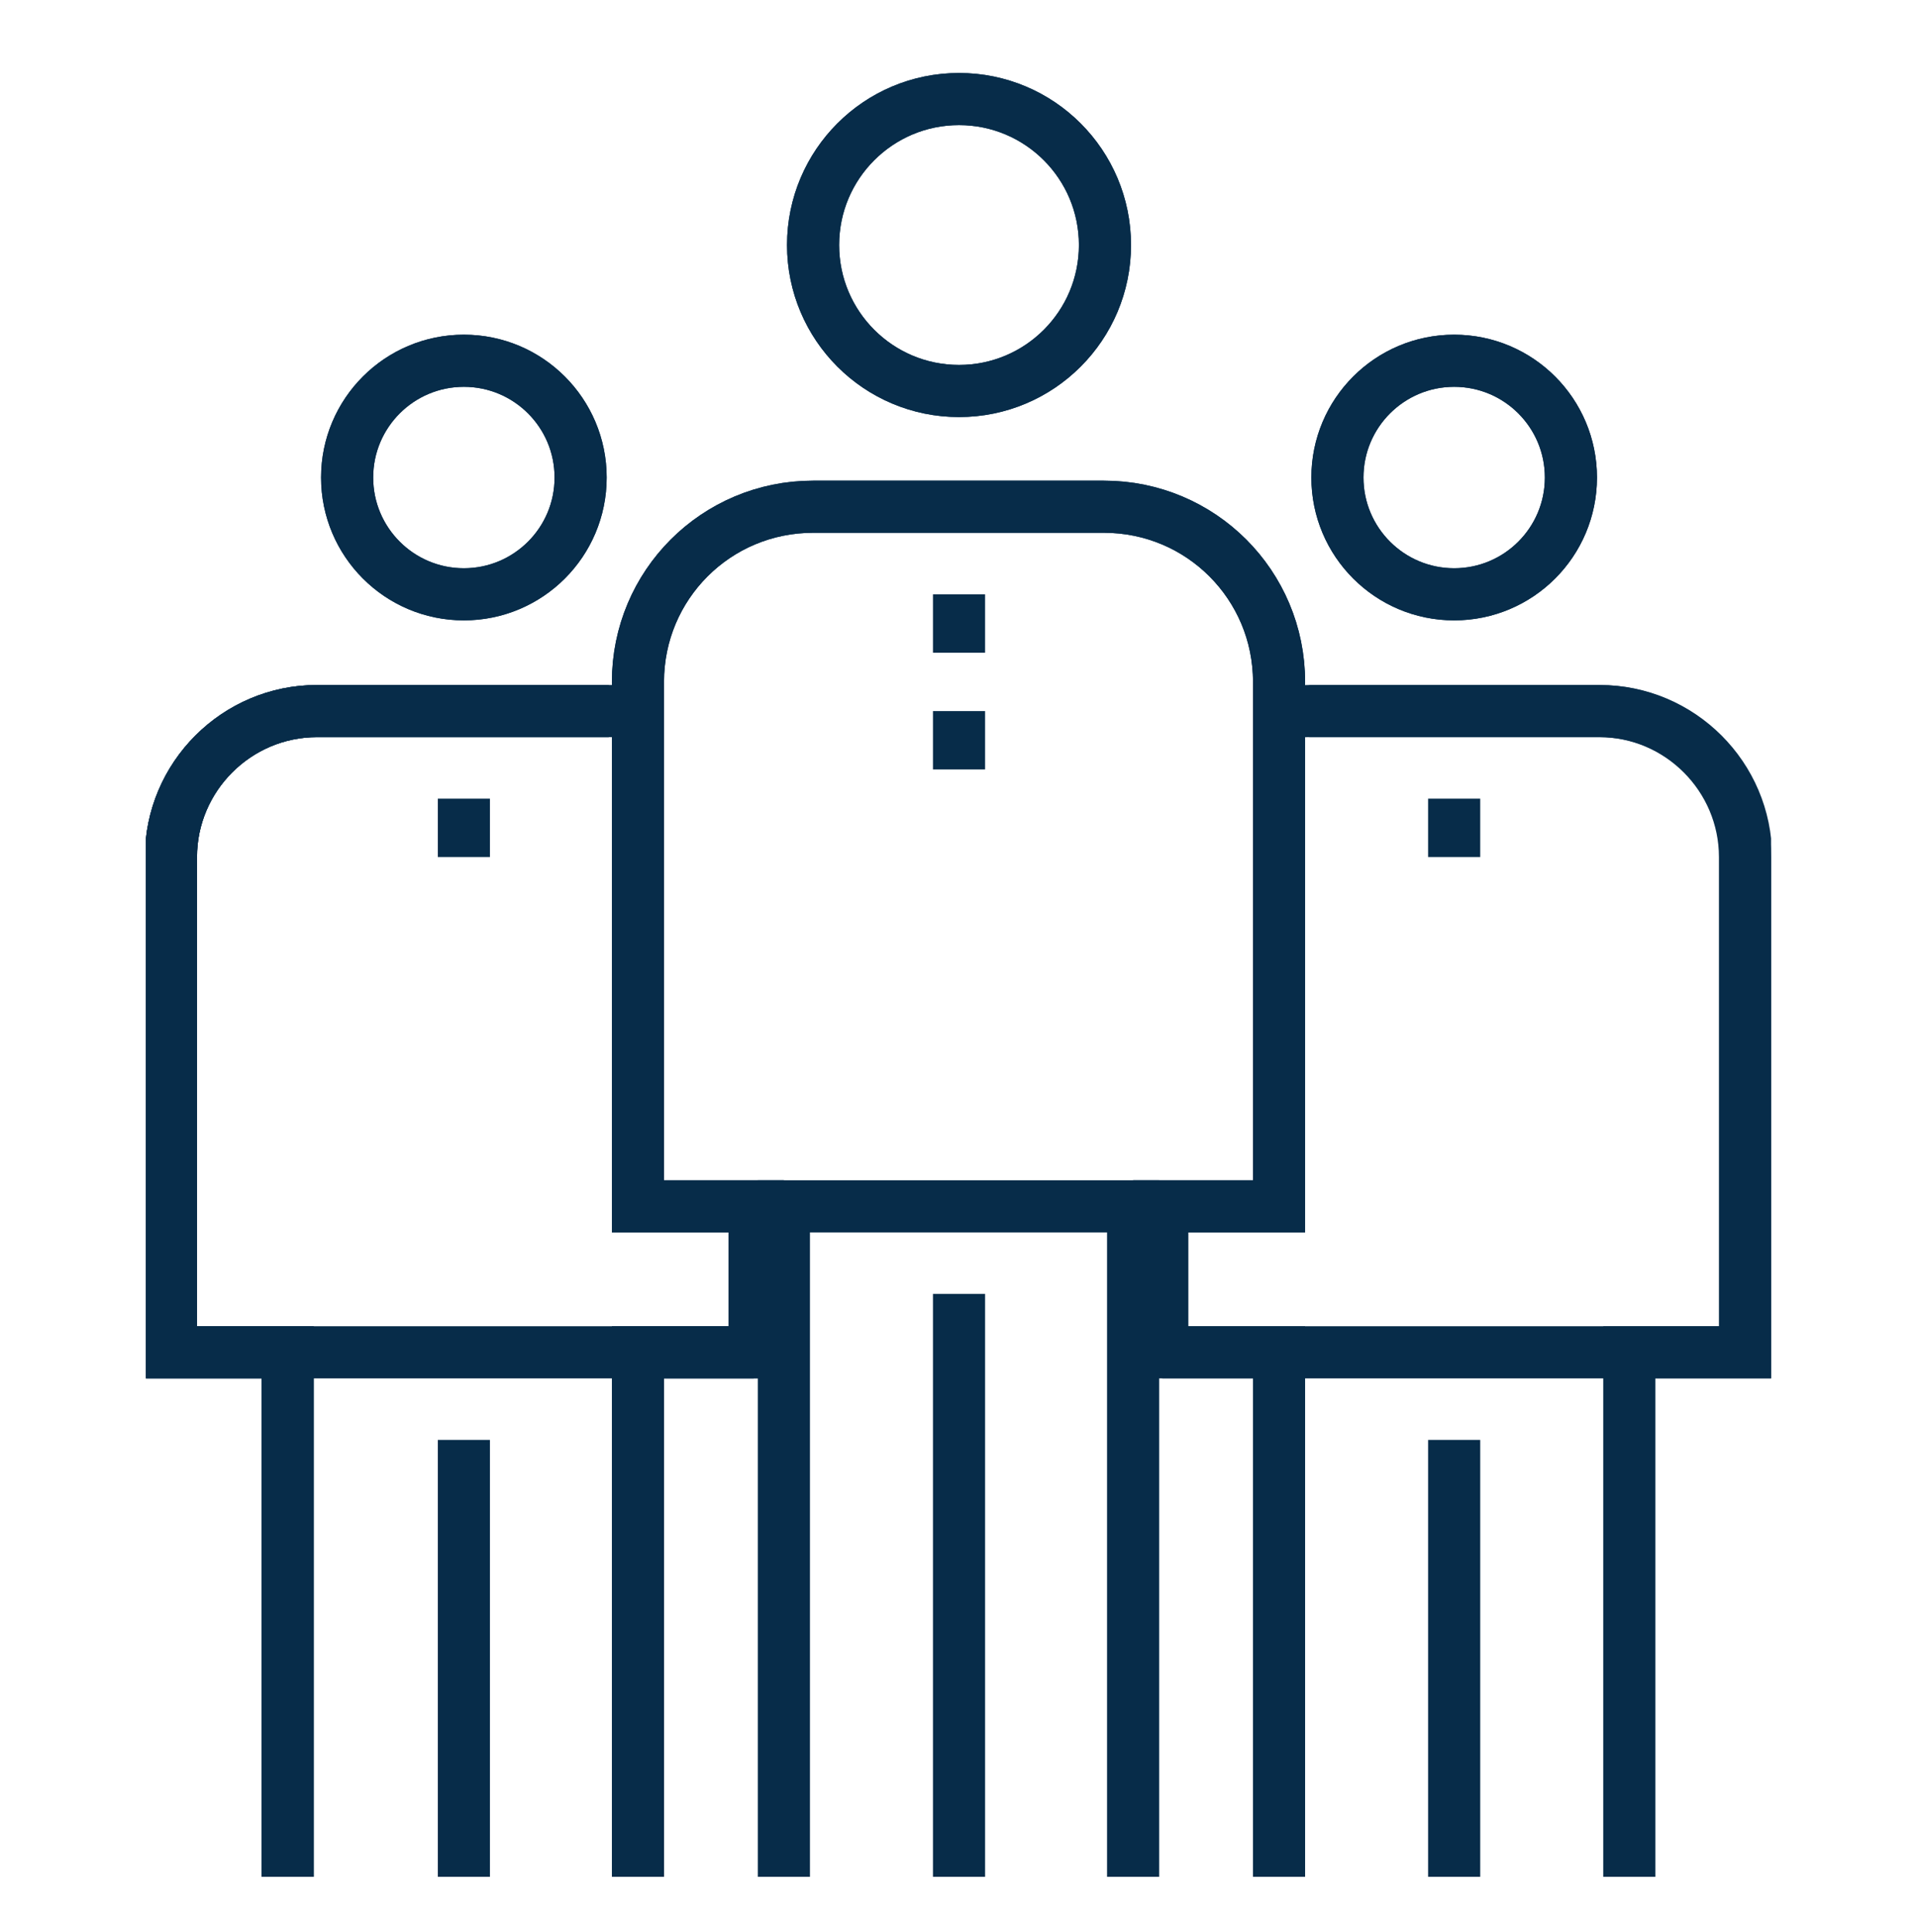 <?xml version="1.0" encoding="utf-8"?>
<!-- Generator: Adobe Illustrator 19.2.1, SVG Export Plug-In . SVG Version: 6.00 Build 0)  -->
<svg version="1.1" id="Layer_1" xmlns="http://www.w3.org/2000/svg" xmlns:xlink="http://www.w3.org/1999/xlink" x="0px" y="0px"
	 viewBox="0 0 183.9 185.3" style="enable-background:new 0 0 183.9 185.3;" xml:space="preserve">
<style type="text/css">
	.st0{display:none;}
	.st1{display:inline;}
	
		.st2{display:inline;clip-path:url(#SVGID_2_);fill:none;stroke:#072C49;stroke-width:5;stroke-linejoin:round;stroke-miterlimit:10;}
	.st3{display:none;fill:none;stroke:#072C49;stroke-width:5;stroke-linejoin:round;stroke-miterlimit:10;}
	
		.st4{display:inline;clip-path:url(#SVGID_4_);fill:none;stroke:#072C49;stroke-width:5;stroke-linejoin:round;stroke-miterlimit:10;}
	.st5{display:inline;clip-path:url(#SVGID_4_);fill:#072C49;}
	
		.st6{display:inline;clip-path:url(#SVGID_6_);fill:none;stroke:#072C49;stroke-width:5;stroke-linejoin:round;stroke-miterlimit:10;}
	.st7{display:inline;clip-path:url(#SVGID_6_);fill:#FFFFFF;}
	.st8{clip-path:url(#SVGID_8_);fill:none;stroke:#072C49;stroke-width:5;stroke-miterlimit:10;}
</style>
<g class="st0">
	<defs>
		<rect id="SVGID_1_" width="183.9" height="185.3"/>
	</defs>
	<clipPath id="SVGID_2_" class="st1">
		<use xlink:href="#SVGID_1_"  style="overflow:visible;"/>
	</clipPath>
	<polyline class="st2" points="155.4,20.2 181.4,20.2 181.4,182.8 2.5,182.8 2.5,20.2 28.5,20.2 	"/>
</g>
<line class="st3" x1="52.9" y1="20.2" x2="132.3" y2="20.2"/>
<g class="st0">
	<defs>
		<rect id="SVGID_3_" width="183.9" height="185.3"/>
	</defs>
	<clipPath id="SVGID_4_" class="st1">
		<use xlink:href="#SVGID_3_"  style="overflow:visible;"/>
	</clipPath>
	<path class="st4" d="M151.1,169.2H32.8c-8.7,0-15.7-7.1-15.7-15.8V66.7C17,58,24.1,51,32.8,51h118.4c8.7,0,15.8,7.1,15.8,15.7v86.7
		C166.9,162.1,159.8,169.2,151.1,169.2z"/>
	<path class="st4" d="M42.7,37.8h-5.3c-4.9,0-8.9-4-8.9-8.9V11.4c0-4.9,4-8.9,8.9-8.9h5.3c4.9,0,8.9,4,8.9,8.9V29
		C51.5,33.9,47.6,37.8,42.7,37.8z"/>
	<path class="st4" d="M146.5,37.8h-5.3c-4.9,0-8.9-4-8.9-8.9V11.4c0-4.9,4-8.9,8.9-8.9h5.3c4.9,0,8.9,4,8.9,8.9V29
		C155.4,33.9,151.4,37.8,146.5,37.8z"/>
	<line class="st4" x1="17" y1="75.9" x2="166.9" y2="75.9"/>
	<path class="st5" d="M48.7,100.9c7.3,0,11.7,5,11.7,11c0,3.7-1.7,6.9-5.7,10.7l-8.7,8.1h14.7v5.9H36.8v-5.1L50,118.9
		c2.6-2.4,3.7-4.5,3.7-6.8c0-2.8-2.1-4.9-5.4-4.9c-3,0-5.4,1.9-6.9,5.1l-5.2-3.4C38.2,104.7,42,100.9,48.7,100.9 M48.7,96.9
		c-7.2,0-12.9,3.6-16.1,10.2c-0.9,1.8-0.3,4,1.4,5.1l5.2,3.4c0.7,0.4,1.4,0.7,2.2,0.7c0.3,0,0.7,0,1-0.1c1.1-0.3,2-1.1,2.5-2.1
		c1.4-2.8,2.9-2.8,3.3-2.8c1.4,0,1.4,0.6,1.4,0.9c0,0.8-0.3,1.9-2.4,3.9c0,0,0,0,0,0l-13.2,12.7c-0.8,0.8-1.2,1.8-1.2,2.9v5.1
		c0,2.2,1.8,4,4,4h23.8c2.2,0,4-1.8,4-4v-5.9c0-2.2-1.8-4-4-4h-4.5l1.3-1.2c4.9-4.6,7-8.8,7-13.6C64.4,103.3,57.7,96.9,48.7,96.9"/>
	<path class="st5" d="M79.2,100.9c8.1,0,14,7.8,13.9,18.2c0.1,10.5-5.7,18.3-13.6,18.3c-8,0-13.9-7.8-13.9-18.2
		C65.6,108.6,71.3,100.9,79.2,100.9 M79.4,131.1c4.2,0,7-4.9,7-12c0-7.1-2.8-12-7.2-12c-4.1,0-6.9,4.9-6.9,12
		C72.3,126.3,75.2,131.1,79.4,131.1 M79.2,96.9c-10.2,0-17.6,9.4-17.6,22.3c0,12.7,7.7,22.2,17.9,22.2c4.3,0,8.2-1.7,11.3-4.8
		c4.1-4.1,6.3-10.5,6.3-17.5c0.1-7-2.2-13.2-6.3-17.3C87.6,98.6,83.6,96.9,79.2,96.9 M79.4,127.1c-1.3,0-3.1-2.8-3.1-8
		c0-5.1,1.7-8,2.9-8c2,0,3.2,4.2,3.2,8C82.4,124.4,80.7,127.1,79.4,127.1"/>
	<path class="st5" d="M113.9,101.6v35h-6.7v-27.1l-5.6,5.4l-4-4.4l9.4-8.9H113.9 M113.9,97.6h-6.8c-1,0-2,0.4-2.8,1.1l-9.4,8.9
		c-1.6,1.5-1.7,4-0.2,5.6l4,4.4c0.7,0.8,1.8,1.3,2.8,1.3c0,0,0.1,0,0.1,0c0.5,0,1.1-0.1,1.6-0.3v18c0,2.2,1.8,4,4,4h6.7
		c2.2,0,4-1.8,4-4v-35C117.9,99.4,116.2,97.6,113.9,97.6"/>
	<path class="st5" d="M144.6,101.6v5.9H132l-1.2,7.1c1-0.5,2.7-0.8,4.1-0.8c7.3,0,11.7,4.9,11.7,11.6c0,6.8-4.9,11.9-13,11.9
		c-5.6,0-9.6-2.3-12-6l4.9-4.4c2,2.8,4.3,4,7,4c4,0,6.4-2.5,6.4-5.7c0-3.2-2.2-5.8-6.3-5.8c-3,0-4.9,0.8-6.7,1.9l-3.1-2.1l2.8-17.7
		H144.6 M144.6,97.6h-18c-2,0-3.6,1.4-3.9,3.4l-2.8,17.7c-0.2,1.5,0.4,3,1.7,3.9l2.3,1.6l-4.8,4.3c-1.5,1.3-1.8,3.5-0.7,5.2
		c3.3,5,8.8,7.7,15.3,7.7c10,0,17-6.5,17-15.9c0-6.4-3.1-11.5-8.2-14h2.1c2.2,0,4-1.8,4-4v-5.9C148.6,99.4,146.8,97.6,144.6,97.6
		 M129.6,124.5c1.1-0.6,2.3-1,4-1c2.3,0,2.3,1.3,2.3,1.8c0,0.5,0,1.7-2.4,1.7c-1.1,0-2.3-0.3-3.7-2.3
		C129.7,124.7,129.6,124.6,129.6,124.5"/>
</g>
<g class="st0">
	<defs>
		<rect id="SVGID_5_" x="12" y="4" width="159" height="175.2"/>
	</defs>
	<clipPath id="SVGID_6_" class="st1">
		<use xlink:href="#SVGID_5_"  style="overflow:visible;"/>
	</clipPath>
	<circle class="st6" cx="90.8" cy="100.4" r="76.3"/>
	<circle class="st6" cx="90.8" cy="100.4" r="76.3"/>
	<path class="st6" d="M130.3,100.4c0,42.1-23.7,76.3-39.5,76.3s-39.5-34.2-39.5-76.3S75,24.1,90.8,24.1S130.3,58.2,130.3,100.4z"/>
	<line class="st6" x1="90.8" y1="24.1" x2="90.8" y2="176.7"/>
	<line class="st6" x1="167.1" y1="100.4" x2="14.5" y2="100.4"/>
	<path class="st6" d="M143.4,45.1c0,0-10.5,15.8-52.6,15.8S38.2,45.1,38.2,45.1"/>
	<path class="st6" d="M143.4,155.6c0,0-10.5-15.8-52.6-15.8s-52.6,15.8-52.6,15.8"/>
	<path class="st7" d="M159.5,74c5.6-7.1,9-16.1,9-25.9c0-23-18.6-41.6-41.6-41.6c-23,0-41.6,18.6-41.6,41.6c0,9.8,3.4,18.8,9,25.9
		l32.6,56.4L159.5,74z"/>
	<path class="st6" d="M159.5,74c5.6-7.1,9-16.1,9-25.9c0-23-18.6-41.6-41.6-41.6c-23,0-41.6,18.6-41.6,41.6c0,9.8,3.4,18.8,9,25.9
		l32.6,56.4L159.5,74z"/>
	<path class="st7" d="M144.4,45.5c0,9.7-7.9,17.6-17.6,17.6s-17.6-7.9-17.6-17.6c0-9.7,7.9-17.6,17.6-17.6S144.4,35.8,144.4,45.5"/>
	<circle class="st6" cx="126.8" cy="45.5" r="17.6"/>
</g>
<g>
	<defs>
		<rect id="SVGID_7_" x="14" y="7" width="155.9" height="173"/>
	</defs>
	<clipPath id="SVGID_8_">
		<use xlink:href="#SVGID_7_"  style="overflow:visible;"/>
	</clipPath>
	<polyline class="st8" points="75.2,180 75.2,115.7 108.7,115.7 108.7,180 	"/>
	<circle class="st8" cx="92" cy="23.5" r="14"/>
	<line class="st8" x1="92" y1="180" x2="92" y2="124.1"/>
	<path class="st8" d="M108.7,115.7h14V65.4c0-9.3-7.5-16.8-16.8-16.8H78c-9.3,0-16.8,7.5-16.8,16.8v50.3h14"/>
	<circle class="st8" cx="92" cy="23.5" r="14"/>
	<path class="st8" d="M108.7,115.7h14V65.4c0-9.3-7.5-16.8-16.8-16.8H78c-9.3,0-16.8,7.5-16.8,16.8v50.3h14"/>
	<path class="st8" d="M58.4,68.2h-28c-7.7,0-14,6.3-14,14v47.5h11.2V180"/>
	<polyline class="st8" points="61.2,180 61.2,129.7 72.4,129.7 72.4,115.7 	"/>
	<path class="st8" d="M58.4,68.2h-28c-7.7,0-14,6.3-14,14v47.5h55.9"/>
	<circle class="st8" cx="44.5" cy="45.8" r="11.2"/>
	<line class="st8" x1="44.5" y1="180" x2="44.5" y2="138.1"/>
	<circle class="st8" cx="44.5" cy="45.8" r="11.2"/>
	<path class="st8" d="M60.4,68.2h-30c-7.7,0-14,6.3-14,14v47.5h11.2V180"/>
	<polyline class="st8" points="61.2,180 61.2,129.7 72.4,129.7 72.4,115.7 	"/>
	<polyline class="st8" points="111.5,115.7 111.5,129.7 122.7,129.7 122.7,180 	"/>
	<path class="st8" d="M156.3,180v-50.3h11.2V82.2c0-7.7-6.3-14-14-14h-27.9"/>
	<path class="st8" d="M111.5,129.7h55.9V82.2c0-7.7-6.3-14-14-14h-27.9c-1,0-1.9,0.1-2.8,0.3"/>
	<circle class="st8" cx="139.5" cy="45.8" r="11.2"/>
	<line class="st8" x1="139.5" y1="180" x2="139.5" y2="138.1"/>
	<circle class="st8" cx="139.5" cy="45.8" r="11.2"/>
	<line class="st8" x1="92" y1="57" x2="92" y2="62.6"/>
	<line class="st8" x1="92" y1="68.2" x2="92" y2="73.8"/>
	<line class="st8" x1="139.5" y1="76.6" x2="139.5" y2="82.2"/>
	<line class="st8" x1="44.5" y1="76.6" x2="44.5" y2="82.2"/>
</g>
</svg>

